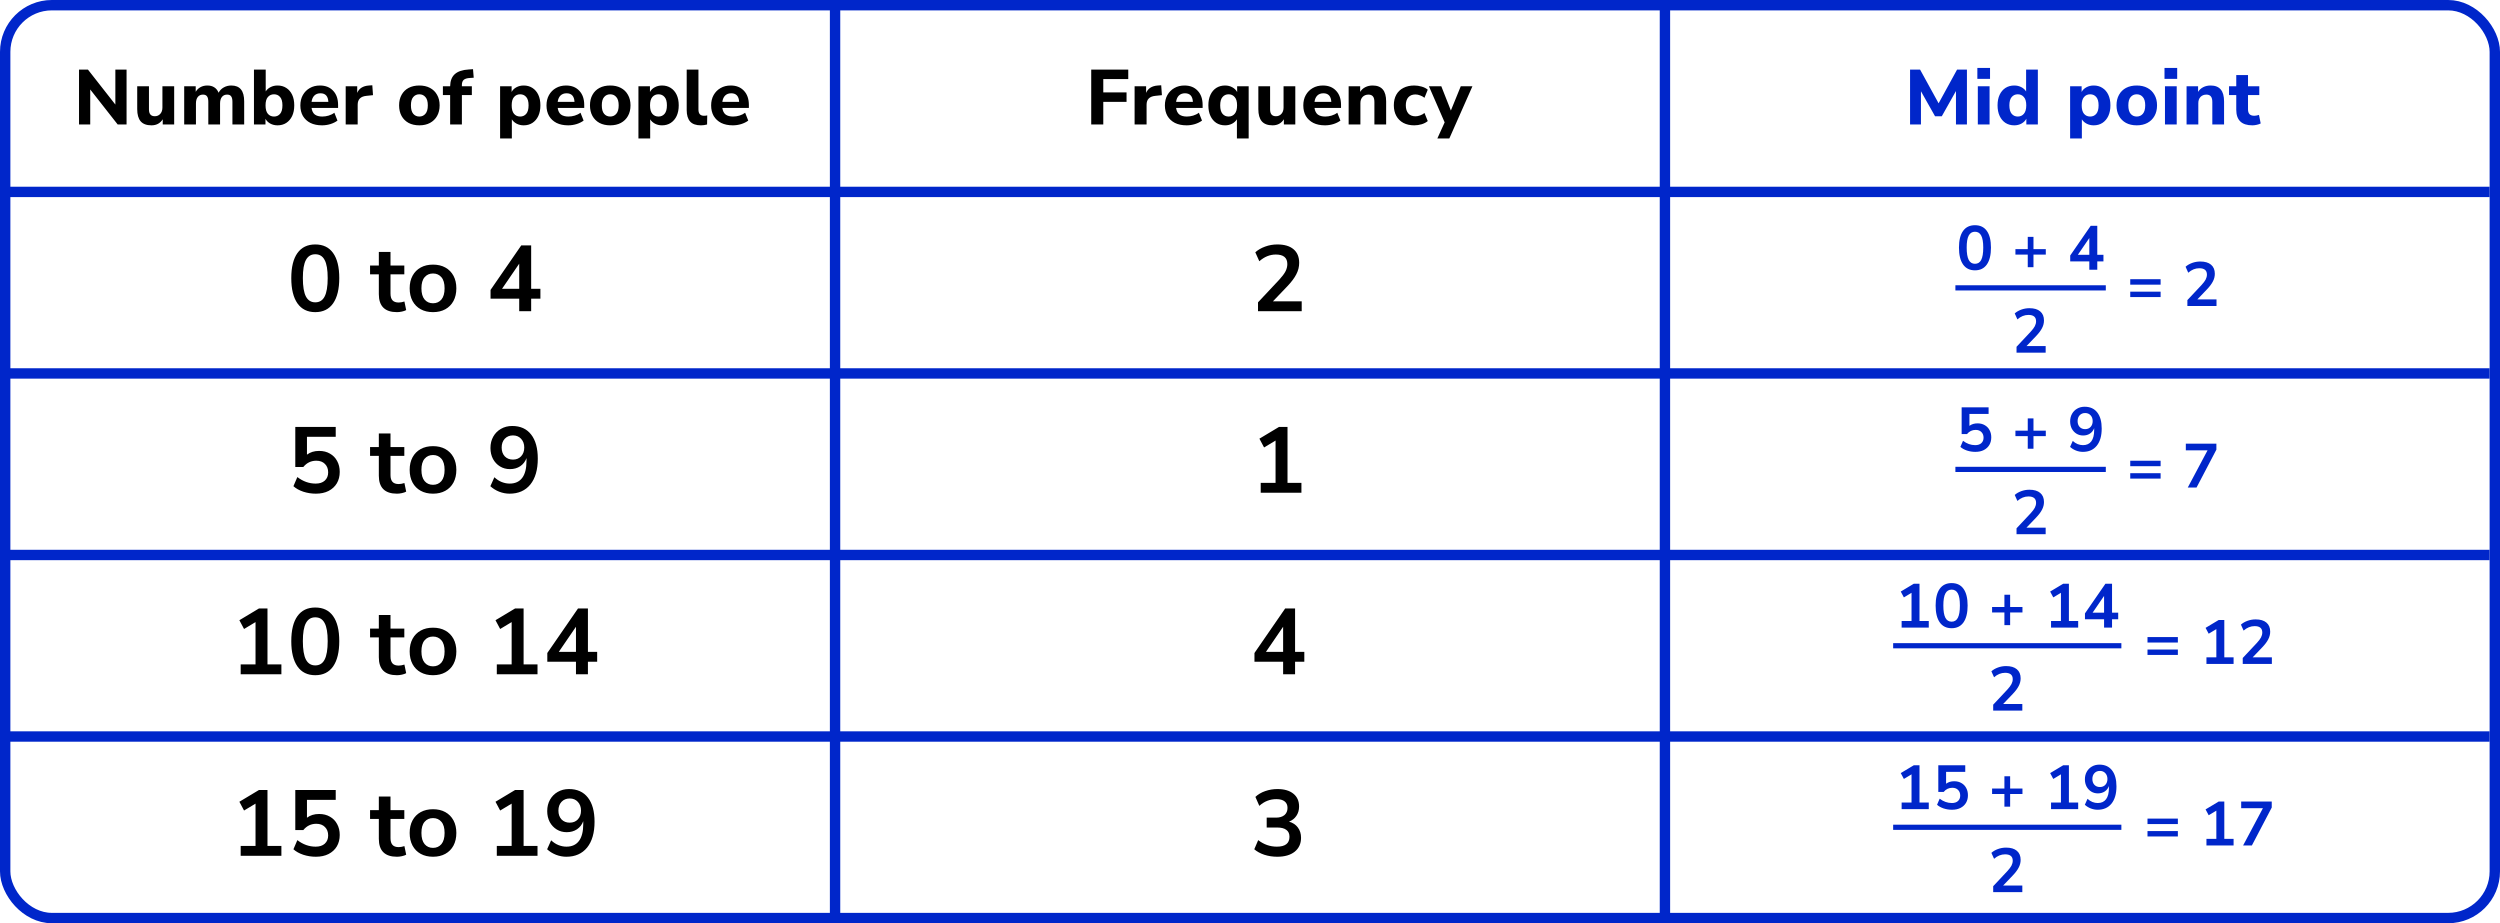 <?xml version="1.0" encoding="UTF-8"?> <svg xmlns="http://www.w3.org/2000/svg" width="482" height="178" viewBox="0 0 482 178" fill="none"><rect x="1" y="1" width="480" height="176" rx="9" stroke="#0026CA" stroke-width="2"></rect><line x1="161" y1="1" x2="161" y2="177" stroke="#0026CA" stroke-width="2"></line><line x1="321" y1="1" x2="321" y2="177" stroke="#0026CA" stroke-width="2"></line><line y1="37" x2="480" y2="37" stroke="#0026CA" stroke-width="2"></line><line y1="72" x2="480" y2="72" stroke="#0026CA" stroke-width="2"></line><line y1="107" x2="480" y2="107" stroke="#0026CA" stroke-width="2"></line><line y1="142" x2="480" y2="142" stroke="#0026CA" stroke-width="2"></line><path d="M15.236 24V13.425H16.961L22.241 20.16V13.425H24.401V24H22.691L17.396 17.25V24H15.236ZM29.2 24.165C28.26 24.165 27.565 23.905 27.115 23.385C26.675 22.865 26.455 22.085 26.455 21.045V16.635H28.72V21.105C28.72 21.975 29.095 22.41 29.845 22.41C30.275 22.41 30.625 22.26 30.895 21.96C31.175 21.65 31.315 21.245 31.315 20.745V16.635H33.58V24H31.375V22.995C30.885 23.775 30.16 24.165 29.2 24.165ZM35.513 24V16.635H37.733V17.7C37.953 17.32 38.252 17.025 38.633 16.815C39.023 16.595 39.472 16.485 39.983 16.485C40.502 16.485 40.943 16.6 41.303 16.83C41.672 17.06 41.953 17.41 42.142 17.88C42.373 17.44 42.703 17.1 43.133 16.86C43.572 16.61 44.057 16.485 44.587 16.485C45.428 16.485 46.053 16.74 46.462 17.25C46.873 17.75 47.078 18.525 47.078 19.575V24H44.812V19.65C44.812 19.16 44.733 18.805 44.572 18.585C44.422 18.355 44.163 18.24 43.792 18.24C43.362 18.24 43.028 18.39 42.788 18.69C42.547 18.99 42.428 19.415 42.428 19.965V24H40.163V19.65C40.163 19.16 40.083 18.805 39.922 18.585C39.763 18.355 39.502 18.24 39.142 18.24C38.712 18.24 38.377 18.39 38.138 18.69C37.898 18.99 37.778 19.415 37.778 19.965V24H35.513ZM53.508 24.165C52.988 24.165 52.518 24.05 52.098 23.82C51.688 23.59 51.383 23.285 51.183 22.905V24H48.963V13.425H51.228V17.625C51.448 17.275 51.758 17 52.158 16.8C52.568 16.59 53.018 16.485 53.508 16.485C54.148 16.485 54.708 16.64 55.188 16.95C55.678 17.26 56.058 17.7 56.328 18.27C56.598 18.84 56.733 19.52 56.733 20.31C56.733 21.1 56.598 21.785 56.328 22.365C56.058 22.935 55.678 23.38 55.188 23.7C54.708 24.01 54.148 24.165 53.508 24.165ZM52.833 22.47C53.313 22.47 53.703 22.295 54.003 21.945C54.303 21.595 54.453 21.05 54.453 20.31C54.453 19.58 54.303 19.045 54.003 18.705C53.703 18.355 53.313 18.18 52.833 18.18C52.343 18.18 51.948 18.355 51.648 18.705C51.348 19.045 51.198 19.58 51.198 20.31C51.198 21.05 51.348 21.595 51.648 21.945C51.948 22.295 52.343 22.47 52.833 22.47ZM62.093 24.165C61.223 24.165 60.473 24.01 59.843 23.7C59.223 23.38 58.743 22.935 58.403 22.365C58.073 21.785 57.908 21.105 57.908 20.325C57.908 19.565 58.068 18.9 58.388 18.33C58.718 17.75 59.163 17.3 59.723 16.98C60.293 16.65 60.948 16.485 61.688 16.485C62.758 16.485 63.608 16.825 64.238 17.505C64.868 18.175 65.183 19.085 65.183 20.235V20.805H60.068C60.148 21.385 60.358 21.81 60.698 22.08C61.048 22.34 61.528 22.47 62.138 22.47C62.538 22.47 62.943 22.41 63.353 22.29C63.763 22.17 64.133 21.985 64.463 21.735L65.063 23.25C64.693 23.53 64.238 23.755 63.698 23.925C63.168 24.085 62.633 24.165 62.093 24.165ZM61.778 17.985C61.298 17.985 60.908 18.13 60.608 18.42C60.318 18.71 60.138 19.115 60.068 19.635H63.308C63.248 18.535 62.738 17.985 61.778 17.985ZM66.65 24V16.635H68.87V17.91C69.22 17.05 69.97 16.575 71.12 16.485L71.78 16.44L71.915 18.345L70.64 18.48C69.52 18.59 68.96 19.16 68.96 20.19V24H66.65ZM80.847 24.165C80.057 24.165 79.367 24.01 78.777 23.7C78.197 23.38 77.747 22.935 77.427 22.365C77.107 21.785 76.947 21.1 76.947 20.31C76.947 19.53 77.107 18.855 77.427 18.285C77.747 17.705 78.197 17.26 78.777 16.95C79.367 16.64 80.057 16.485 80.847 16.485C81.637 16.485 82.322 16.64 82.902 16.95C83.492 17.26 83.947 17.705 84.267 18.285C84.597 18.855 84.762 19.53 84.762 20.31C84.762 21.1 84.597 21.785 84.267 22.365C83.947 22.935 83.492 23.38 82.902 23.7C82.322 24.01 81.637 24.165 80.847 24.165ZM80.847 22.47C81.327 22.47 81.717 22.295 82.017 21.945C82.327 21.595 82.482 21.05 82.482 20.31C82.482 19.58 82.327 19.045 82.017 18.705C81.717 18.355 81.327 18.18 80.847 18.18C80.367 18.18 79.977 18.355 79.677 18.705C79.377 19.045 79.227 19.58 79.227 20.31C79.227 21.05 79.377 21.595 79.677 21.945C79.977 22.295 80.367 22.47 80.847 22.47ZM86.787 24V18.33H85.391V16.635H86.787C86.806 15.595 87.106 14.815 87.686 14.295C88.276 13.765 89.171 13.465 90.371 13.395L91.197 13.335L91.332 14.985L90.626 15.03C90.046 15.06 89.636 15.185 89.397 15.405C89.166 15.615 89.052 15.94 89.052 16.38V16.635H90.972V18.33H89.052V24H86.787ZM96.419 26.7V16.635H98.639V17.73C98.839 17.35 99.144 17.05 99.554 16.83C99.974 16.6 100.444 16.485 100.964 16.485C101.604 16.485 102.164 16.64 102.644 16.95C103.134 17.26 103.514 17.7 103.784 18.27C104.054 18.84 104.189 19.52 104.189 20.31C104.189 21.1 104.054 21.785 103.784 22.365C103.514 22.935 103.134 23.38 102.644 23.7C102.164 24.01 101.604 24.165 100.964 24.165C100.474 24.165 100.024 24.06 99.614 23.85C99.214 23.64 98.904 23.36 98.684 23.01V26.7H96.419ZM100.289 22.47C100.769 22.47 101.159 22.295 101.459 21.945C101.759 21.595 101.909 21.05 101.909 20.31C101.909 19.58 101.759 19.045 101.459 18.705C101.159 18.355 100.769 18.18 100.289 18.18C99.799 18.18 99.404 18.355 99.104 18.705C98.804 19.045 98.654 19.58 98.654 20.31C98.654 21.05 98.804 21.595 99.104 21.945C99.404 22.295 99.799 22.47 100.289 22.47ZM109.549 24.165C108.679 24.165 107.929 24.01 107.299 23.7C106.679 23.38 106.199 22.935 105.859 22.365C105.529 21.785 105.364 21.105 105.364 20.325C105.364 19.565 105.524 18.9 105.844 18.33C106.174 17.75 106.619 17.3 107.179 16.98C107.749 16.65 108.404 16.485 109.144 16.485C110.214 16.485 111.064 16.825 111.694 17.505C112.324 18.175 112.639 19.085 112.639 20.235V20.805H107.524C107.604 21.385 107.814 21.81 108.154 22.08C108.504 22.34 108.984 22.47 109.594 22.47C109.994 22.47 110.399 22.41 110.809 22.29C111.219 22.17 111.589 21.985 111.919 21.735L112.519 23.25C112.149 23.53 111.694 23.755 111.154 23.925C110.624 24.085 110.089 24.165 109.549 24.165ZM109.234 17.985C108.754 17.985 108.364 18.13 108.064 18.42C107.774 18.71 107.594 19.115 107.524 19.635H110.764C110.704 18.535 110.194 17.985 109.234 17.985ZM117.647 24.165C116.857 24.165 116.167 24.01 115.577 23.7C114.997 23.38 114.547 22.935 114.227 22.365C113.907 21.785 113.747 21.1 113.747 20.31C113.747 19.53 113.907 18.855 114.227 18.285C114.547 17.705 114.997 17.26 115.577 16.95C116.167 16.64 116.857 16.485 117.647 16.485C118.437 16.485 119.122 16.64 119.702 16.95C120.292 17.26 120.747 17.705 121.067 18.285C121.397 18.855 121.562 19.53 121.562 20.31C121.562 21.1 121.397 21.785 121.067 22.365C120.747 22.935 120.292 23.38 119.702 23.7C119.122 24.01 118.437 24.165 117.647 24.165ZM117.647 22.47C118.127 22.47 118.517 22.295 118.817 21.945C119.127 21.595 119.282 21.05 119.282 20.31C119.282 19.58 119.127 19.045 118.817 18.705C118.517 18.355 118.127 18.18 117.647 18.18C117.167 18.18 116.777 18.355 116.477 18.705C116.177 19.045 116.027 19.58 116.027 20.31C116.027 21.05 116.177 21.595 116.477 21.945C116.777 22.295 117.167 22.47 117.647 22.47ZM123.09 26.7V16.635H125.31V17.73C125.51 17.35 125.815 17.05 126.225 16.83C126.645 16.6 127.115 16.485 127.635 16.485C128.275 16.485 128.835 16.64 129.315 16.95C129.805 17.26 130.185 17.7 130.455 18.27C130.725 18.84 130.86 19.52 130.86 20.31C130.86 21.1 130.725 21.785 130.455 22.365C130.185 22.935 129.805 23.38 129.315 23.7C128.835 24.01 128.275 24.165 127.635 24.165C127.145 24.165 126.695 24.06 126.285 23.85C125.885 23.64 125.575 23.36 125.355 23.01V26.7H123.09ZM126.96 22.47C127.44 22.47 127.83 22.295 128.13 21.945C128.43 21.595 128.58 21.05 128.58 20.31C128.58 19.58 128.43 19.045 128.13 18.705C127.83 18.355 127.44 18.18 126.96 18.18C126.47 18.18 126.075 18.355 125.775 18.705C125.475 19.045 125.325 19.58 125.325 20.31C125.325 21.05 125.475 21.595 125.775 21.945C126.075 22.295 126.47 22.47 126.96 22.47ZM135.14 24.165C134.19 24.165 133.495 23.92 133.055 23.43C132.615 22.93 132.395 22.19 132.395 21.21V13.425H134.66V21.12C134.66 21.92 135.015 22.32 135.725 22.32C135.835 22.32 135.94 22.315 136.04 22.305C136.15 22.295 136.255 22.275 136.355 22.245L136.325 24C135.945 24.11 135.55 24.165 135.14 24.165ZM141.292 24.165C140.422 24.165 139.672 24.01 139.042 23.7C138.422 23.38 137.942 22.935 137.602 22.365C137.272 21.785 137.107 21.105 137.107 20.325C137.107 19.565 137.267 18.9 137.587 18.33C137.917 17.75 138.362 17.3 138.922 16.98C139.492 16.65 140.147 16.485 140.887 16.485C141.957 16.485 142.807 16.825 143.437 17.505C144.067 18.175 144.382 19.085 144.382 20.235V20.805H139.267C139.347 21.385 139.557 21.81 139.897 22.08C140.247 22.34 140.727 22.47 141.337 22.47C141.737 22.47 142.142 22.41 142.552 22.29C142.962 22.17 143.332 21.985 143.662 21.735L144.262 23.25C143.892 23.53 143.437 23.755 142.897 23.925C142.367 24.085 141.832 24.165 141.292 24.165ZM140.977 17.985C140.497 17.985 140.107 18.13 139.807 18.42C139.517 18.71 139.337 19.115 139.267 19.635H142.507C142.447 18.535 141.937 17.985 140.977 17.985Z" fill="black"></path><path d="M60.785 60.18C59.285 60.18 58.139 59.616 57.347 58.488C56.555 57.348 56.159 55.728 56.159 53.628C56.159 51.504 56.555 49.89 57.347 48.786C58.139 47.682 59.285 47.13 60.785 47.13C62.297 47.13 63.443 47.682 64.223 48.786C65.015 49.89 65.411 51.498 65.411 53.61C65.411 55.722 65.015 57.348 64.223 58.488C63.431 59.616 62.285 60.18 60.785 60.18ZM60.785 58.29C61.601 58.29 62.201 57.918 62.585 57.174C62.981 56.418 63.179 55.23 63.179 53.61C63.179 52.002 62.981 50.838 62.585 50.118C62.201 49.386 61.601 49.02 60.785 49.02C59.981 49.02 59.381 49.386 58.985 50.118C58.589 50.838 58.391 52.002 58.391 53.61C58.391 55.23 58.589 56.418 58.985 57.174C59.381 57.918 59.981 58.29 60.785 58.29ZM76.531 60.18C74.203 60.18 73.039 59.028 73.039 56.724V52.89H71.347V51.198H73.039V48.57H75.289V51.198H77.953V52.89H75.289V56.598C75.289 57.174 75.415 57.606 75.667 57.894C75.919 58.182 76.327 58.326 76.891 58.326C77.059 58.326 77.233 58.308 77.413 58.272C77.593 58.224 77.779 58.176 77.971 58.128L78.313 59.784C78.097 59.904 77.821 60 77.485 60.072C77.161 60.144 76.843 60.18 76.531 60.18ZM83.484 60.18C82.572 60.18 81.78 59.994 81.108 59.622C80.436 59.25 79.914 58.722 79.542 58.038C79.17 57.342 78.984 56.526 78.984 55.59C78.984 54.654 79.17 53.844 79.542 53.16C79.914 52.476 80.436 51.948 81.108 51.576C81.78 51.204 82.572 51.018 83.484 51.018C84.396 51.018 85.188 51.204 85.86 51.576C86.532 51.948 87.054 52.476 87.426 53.16C87.798 53.844 87.984 54.654 87.984 55.59C87.984 56.526 87.798 57.342 87.426 58.038C87.054 58.722 86.532 59.25 85.86 59.622C85.188 59.994 84.396 60.18 83.484 60.18ZM83.484 58.47C84.156 58.47 84.696 58.23 85.104 57.75C85.512 57.258 85.716 56.538 85.716 55.59C85.716 54.63 85.512 53.916 85.104 53.448C84.696 52.968 84.156 52.728 83.484 52.728C82.812 52.728 82.272 52.968 81.864 53.448C81.456 53.916 81.252 54.63 81.252 55.59C81.252 56.538 81.456 57.258 81.864 57.75C82.272 58.23 82.812 58.47 83.484 58.47ZM100.104 60V57.588H94.578V55.896L100.5 47.31H102.408V55.68H104.19V57.588H102.408V60H100.104ZM100.104 55.68V50.838L96.792 55.68H100.104Z" fill="black"></path><path d="M60.893 95.18C60.065 95.18 59.261 95.054 58.481 94.802C57.701 94.538 57.065 94.184 56.573 93.74L57.329 91.976C58.421 92.816 59.597 93.236 60.857 93.236C61.613 93.236 62.201 93.044 62.621 92.66C63.053 92.264 63.269 91.736 63.269 91.076C63.269 90.404 63.065 89.864 62.657 89.456C62.249 89.036 61.691 88.826 60.983 88.826C59.975 88.826 59.141 89.228 58.481 90.032H56.933V82.31H64.727V84.218H59.183V87.656C59.819 87.176 60.599 86.936 61.523 86.936C62.327 86.936 63.023 87.11 63.611 87.458C64.211 87.794 64.673 88.268 64.997 88.88C65.333 89.48 65.501 90.182 65.501 90.986C65.501 91.814 65.315 92.546 64.943 93.182C64.571 93.806 64.037 94.298 63.341 94.658C62.657 95.006 61.841 95.18 60.893 95.18ZM76.531 95.18C74.203 95.18 73.039 94.028 73.039 91.724V87.89H71.347V86.198H73.039V83.57H75.289V86.198H77.953V87.89H75.289V91.598C75.289 92.174 75.415 92.606 75.667 92.894C75.919 93.182 76.327 93.326 76.891 93.326C77.059 93.326 77.233 93.308 77.413 93.272C77.593 93.224 77.779 93.176 77.971 93.128L78.313 94.784C78.097 94.904 77.821 95 77.485 95.072C77.161 95.144 76.843 95.18 76.531 95.18ZM83.484 95.18C82.572 95.18 81.78 94.994 81.108 94.622C80.436 94.25 79.914 93.722 79.542 93.038C79.17 92.342 78.984 91.526 78.984 90.59C78.984 89.654 79.17 88.844 79.542 88.16C79.914 87.476 80.436 86.948 81.108 86.576C81.78 86.204 82.572 86.018 83.484 86.018C84.396 86.018 85.188 86.204 85.86 86.576C86.532 86.948 87.054 87.476 87.426 88.16C87.798 88.844 87.984 89.654 87.984 90.59C87.984 91.526 87.798 92.342 87.426 93.038C87.054 93.722 86.532 94.25 85.86 94.622C85.188 94.994 84.396 95.18 83.484 95.18ZM83.484 93.47C84.156 93.47 84.696 93.23 85.104 92.75C85.512 92.258 85.716 91.538 85.716 90.59C85.716 89.63 85.512 88.916 85.104 88.448C84.696 87.968 84.156 87.728 83.484 87.728C82.812 87.728 82.272 87.968 81.864 88.448C81.456 88.916 81.252 89.63 81.252 90.59C81.252 91.538 81.456 92.258 81.864 92.75C82.272 93.23 82.812 93.47 83.484 93.47ZM98.25 95.18C97.578 95.18 96.912 95.054 96.252 94.802C95.592 94.538 95.022 94.184 94.542 93.74L95.316 92.012C95.748 92.42 96.216 92.726 96.72 92.93C97.236 93.134 97.752 93.236 98.268 93.236C99.324 93.236 100.128 92.87 100.68 92.138C101.232 91.406 101.508 90.314 101.508 88.862V88.322C101.268 88.982 100.866 89.504 100.302 89.888C99.738 90.26 99.078 90.446 98.322 90.446C97.602 90.446 96.96 90.272 96.396 89.924C95.832 89.576 95.382 89.096 95.046 88.484C94.722 87.86 94.56 87.158 94.56 86.378C94.56 85.55 94.74 84.818 95.1 84.182C95.46 83.546 95.952 83.048 96.576 82.688C97.212 82.316 97.938 82.13 98.754 82.13C100.338 82.13 101.556 82.682 102.408 83.786C103.26 84.878 103.686 86.426 103.686 88.43C103.686 90.566 103.206 92.228 102.246 93.416C101.286 94.592 99.954 95.18 98.25 95.18ZM98.898 88.61C99.546 88.61 100.068 88.4 100.464 87.98C100.872 87.548 101.076 86.984 101.076 86.288C101.076 85.592 100.872 85.028 100.464 84.596C100.068 84.164 99.546 83.948 98.898 83.948C98.25 83.948 97.722 84.164 97.314 84.596C96.918 85.028 96.72 85.592 96.72 86.288C96.72 86.984 96.918 87.548 97.314 87.98C97.722 88.4 98.25 88.61 98.898 88.61Z" fill="black"></path><path d="M46.404 130V128.092H49.266V119.938L47.052 121.27L46.152 119.578L49.932 117.31H51.57V128.092H54.252V130H46.404ZM60.785 130.18C59.285 130.18 58.139 129.616 57.347 128.488C56.555 127.348 56.159 125.728 56.159 123.628C56.159 121.504 56.555 119.89 57.347 118.786C58.139 117.682 59.285 117.13 60.785 117.13C62.297 117.13 63.443 117.682 64.223 118.786C65.015 119.89 65.411 121.498 65.411 123.61C65.411 125.722 65.015 127.348 64.223 128.488C63.431 129.616 62.285 130.18 60.785 130.18ZM60.785 128.29C61.601 128.29 62.201 127.918 62.585 127.174C62.981 126.418 63.179 125.23 63.179 123.61C63.179 122.002 62.981 120.838 62.585 120.118C62.201 119.386 61.601 119.02 60.785 119.02C59.981 119.02 59.381 119.386 58.985 120.118C58.589 120.838 58.391 122.002 58.391 123.61C58.391 125.23 58.589 126.418 58.985 127.174C59.381 127.918 59.981 128.29 60.785 128.29ZM76.531 130.18C74.203 130.18 73.039 129.028 73.039 126.724V122.89H71.347V121.198H73.039V118.57H75.289V121.198H77.953V122.89H75.289V126.598C75.289 127.174 75.415 127.606 75.667 127.894C75.919 128.182 76.327 128.326 76.891 128.326C77.059 128.326 77.233 128.308 77.413 128.272C77.593 128.224 77.779 128.176 77.971 128.128L78.313 129.784C78.097 129.904 77.821 130 77.485 130.072C77.161 130.144 76.843 130.18 76.531 130.18ZM83.484 130.18C82.572 130.18 81.78 129.994 81.108 129.622C80.436 129.25 79.914 128.722 79.542 128.038C79.17 127.342 78.984 126.526 78.984 125.59C78.984 124.654 79.17 123.844 79.542 123.16C79.914 122.476 80.436 121.948 81.108 121.576C81.78 121.204 82.572 121.018 83.484 121.018C84.396 121.018 85.188 121.204 85.86 121.576C86.532 121.948 87.054 122.476 87.426 123.16C87.798 123.844 87.984 124.654 87.984 125.59C87.984 126.526 87.798 127.342 87.426 128.038C87.054 128.722 86.532 129.25 85.86 129.622C85.188 129.994 84.396 130.18 83.484 130.18ZM83.484 128.47C84.156 128.47 84.696 128.23 85.104 127.75C85.512 127.258 85.716 126.538 85.716 125.59C85.716 124.63 85.512 123.916 85.104 123.448C84.696 122.968 84.156 122.728 83.484 122.728C82.812 122.728 82.272 122.968 81.864 123.448C81.456 123.916 81.252 124.63 81.252 125.59C81.252 126.538 81.456 127.258 81.864 127.75C82.272 128.23 82.812 128.47 83.484 128.47ZM95.784 130V128.092H98.646V119.938L96.432 121.27L95.532 119.578L99.312 117.31H100.95V128.092H103.632V130H95.784ZM111.047 130V127.588H105.521V125.896L111.443 117.31H113.351V125.68H115.133V127.588H113.351V130H111.047ZM111.047 125.68V120.838L107.735 125.68H111.047Z" fill="black"></path><path d="M46.404 165V163.092H49.266V154.938L47.052 156.27L46.152 154.578L49.932 152.31H51.57V163.092H54.252V165H46.404ZM60.893 165.18C60.065 165.18 59.261 165.054 58.481 164.802C57.701 164.538 57.065 164.184 56.573 163.74L57.329 161.976C58.421 162.816 59.597 163.236 60.857 163.236C61.613 163.236 62.201 163.044 62.621 162.66C63.053 162.264 63.269 161.736 63.269 161.076C63.269 160.404 63.065 159.864 62.657 159.456C62.249 159.036 61.691 158.826 60.983 158.826C59.975 158.826 59.141 159.228 58.481 160.032H56.933V152.31H64.727V154.218H59.183V157.656C59.819 157.176 60.599 156.936 61.523 156.936C62.327 156.936 63.023 157.11 63.611 157.458C64.211 157.794 64.673 158.268 64.997 158.88C65.333 159.48 65.501 160.182 65.501 160.986C65.501 161.814 65.315 162.546 64.943 163.182C64.571 163.806 64.037 164.298 63.341 164.658C62.657 165.006 61.841 165.18 60.893 165.18ZM76.531 165.18C74.203 165.18 73.039 164.028 73.039 161.724V157.89H71.347V156.198H73.039V153.57H75.289V156.198H77.953V157.89H75.289V161.598C75.289 162.174 75.415 162.606 75.667 162.894C75.919 163.182 76.327 163.326 76.891 163.326C77.059 163.326 77.233 163.308 77.413 163.272C77.593 163.224 77.779 163.176 77.971 163.128L78.313 164.784C78.097 164.904 77.821 165 77.485 165.072C77.161 165.144 76.843 165.18 76.531 165.18ZM83.484 165.18C82.572 165.18 81.78 164.994 81.108 164.622C80.436 164.25 79.914 163.722 79.542 163.038C79.17 162.342 78.984 161.526 78.984 160.59C78.984 159.654 79.17 158.844 79.542 158.16C79.914 157.476 80.436 156.948 81.108 156.576C81.78 156.204 82.572 156.018 83.484 156.018C84.396 156.018 85.188 156.204 85.86 156.576C86.532 156.948 87.054 157.476 87.426 158.16C87.798 158.844 87.984 159.654 87.984 160.59C87.984 161.526 87.798 162.342 87.426 163.038C87.054 163.722 86.532 164.25 85.86 164.622C85.188 164.994 84.396 165.18 83.484 165.18ZM83.484 163.47C84.156 163.47 84.696 163.23 85.104 162.75C85.512 162.258 85.716 161.538 85.716 160.59C85.716 159.63 85.512 158.916 85.104 158.448C84.696 157.968 84.156 157.728 83.484 157.728C82.812 157.728 82.272 157.968 81.864 158.448C81.456 158.916 81.252 159.63 81.252 160.59C81.252 161.538 81.456 162.258 81.864 162.75C82.272 163.23 82.812 163.47 83.484 163.47ZM95.784 165V163.092H98.646V154.938L96.432 156.27L95.532 154.578L99.312 152.31H100.95V163.092H103.632V165H95.784ZM109.193 165.18C108.521 165.18 107.855 165.054 107.195 164.802C106.535 164.538 105.965 164.184 105.485 163.74L106.259 162.012C106.691 162.42 107.159 162.726 107.663 162.93C108.179 163.134 108.695 163.236 109.211 163.236C110.267 163.236 111.071 162.87 111.623 162.138C112.175 161.406 112.451 160.314 112.451 158.862V158.322C112.211 158.982 111.809 159.504 111.245 159.888C110.681 160.26 110.021 160.446 109.265 160.446C108.545 160.446 107.903 160.272 107.339 159.924C106.775 159.576 106.325 159.096 105.989 158.484C105.665 157.86 105.503 157.158 105.503 156.378C105.503 155.55 105.683 154.818 106.043 154.182C106.403 153.546 106.895 153.048 107.519 152.688C108.155 152.316 108.881 152.13 109.697 152.13C111.281 152.13 112.499 152.682 113.351 153.786C114.203 154.878 114.629 156.426 114.629 158.43C114.629 160.566 114.149 162.228 113.189 163.416C112.229 164.592 110.897 165.18 109.193 165.18ZM109.841 158.61C110.489 158.61 111.011 158.4 111.407 157.98C111.815 157.548 112.019 156.984 112.019 156.288C112.019 155.592 111.815 155.028 111.407 154.596C111.011 154.164 110.489 153.948 109.841 153.948C109.193 153.948 108.665 154.164 108.257 154.596C107.861 155.028 107.663 155.592 107.663 156.288C107.663 156.984 107.861 157.548 108.257 157.98C108.665 158.4 109.193 158.61 109.841 158.61Z" fill="black"></path><path d="M210.388 24V13.425H217.528V15.24H212.713V17.82H217.198V19.635H212.713V24H210.388ZM218.751 24V16.635H220.971V17.91C221.321 17.05 222.071 16.575 223.221 16.485L223.881 16.44L224.016 18.345L222.741 18.48C221.621 18.59 221.061 19.16 221.061 20.19V24H218.751ZM228.776 24.165C227.906 24.165 227.156 24.01 226.526 23.7C225.906 23.38 225.426 22.935 225.086 22.365C224.756 21.785 224.591 21.105 224.591 20.325C224.591 19.565 224.751 18.9 225.071 18.33C225.401 17.75 225.846 17.3 226.406 16.98C226.976 16.65 227.631 16.485 228.371 16.485C229.441 16.485 230.291 16.825 230.921 17.505C231.551 18.175 231.866 19.085 231.866 20.235V20.805H226.751C226.831 21.385 227.041 21.81 227.381 22.08C227.731 22.34 228.211 22.47 228.821 22.47C229.221 22.47 229.626 22.41 230.036 22.29C230.446 22.17 230.816 21.985 231.146 21.735L231.746 23.25C231.376 23.53 230.921 23.755 230.381 23.925C229.851 24.085 229.316 24.165 228.776 24.165ZM228.461 17.985C227.981 17.985 227.591 18.13 227.291 18.42C227.001 18.71 226.821 19.115 226.751 19.635H229.991C229.931 18.535 229.421 17.985 228.461 17.985ZM238.478 26.7V22.995C238.268 23.345 237.958 23.63 237.548 23.85C237.138 24.06 236.688 24.165 236.198 24.165C235.558 24.165 234.993 24.01 234.503 23.7C234.023 23.38 233.648 22.935 233.378 22.365C233.108 21.785 232.973 21.1 232.973 20.31C232.973 19.52 233.108 18.84 233.378 18.27C233.648 17.7 234.023 17.26 234.503 16.95C234.993 16.64 235.558 16.485 236.198 16.485C236.718 16.485 237.183 16.6 237.593 16.83C238.013 17.06 238.323 17.365 238.523 17.745V16.635H240.743V26.7H238.478ZM236.873 22.47C237.353 22.47 237.743 22.295 238.043 21.945C238.353 21.595 238.508 21.05 238.508 20.31C238.508 19.58 238.353 19.045 238.043 18.705C237.743 18.355 237.353 18.18 236.873 18.18C236.393 18.18 236.003 18.355 235.703 18.705C235.403 19.045 235.253 19.58 235.253 20.31C235.253 21.05 235.403 21.595 235.703 21.945C236.003 22.295 236.393 22.47 236.873 22.47ZM245.354 24.165C244.414 24.165 243.719 23.905 243.269 23.385C242.829 22.865 242.609 22.085 242.609 21.045V16.635H244.874V21.105C244.874 21.975 245.249 22.41 245.999 22.41C246.429 22.41 246.779 22.26 247.049 21.96C247.329 21.65 247.469 21.245 247.469 20.745V16.635H249.734V24H247.529V22.995C247.039 23.775 246.314 24.165 245.354 24.165ZM255.461 24.165C254.591 24.165 253.841 24.01 253.211 23.7C252.591 23.38 252.111 22.935 251.771 22.365C251.441 21.785 251.276 21.105 251.276 20.325C251.276 19.565 251.436 18.9 251.756 18.33C252.086 17.75 252.531 17.3 253.091 16.98C253.661 16.65 254.316 16.485 255.056 16.485C256.126 16.485 256.976 16.825 257.606 17.505C258.236 18.175 258.551 19.085 258.551 20.235V20.805H253.436C253.516 21.385 253.726 21.81 254.066 22.08C254.416 22.34 254.896 22.47 255.506 22.47C255.906 22.47 256.311 22.41 256.721 22.29C257.131 22.17 257.501 21.985 257.831 21.735L258.431 23.25C258.061 23.53 257.606 23.755 257.066 23.925C256.536 24.085 256.001 24.165 255.461 24.165ZM255.146 17.985C254.666 17.985 254.276 18.13 253.976 18.42C253.686 18.71 253.506 19.115 253.436 19.635H256.676C256.616 18.535 256.106 17.985 255.146 17.985ZM260.019 24V16.635H262.239V17.715C262.489 17.315 262.824 17.01 263.244 16.8C263.664 16.59 264.134 16.485 264.654 16.485C265.524 16.485 266.174 16.74 266.604 17.25C267.034 17.75 267.249 18.525 267.249 19.575V24H264.984V19.68C264.984 19.17 264.889 18.805 264.699 18.585C264.509 18.355 264.229 18.24 263.859 18.24C263.379 18.24 262.994 18.39 262.704 18.69C262.424 18.99 262.284 19.39 262.284 19.89V24H260.019ZM272.675 24.165C271.875 24.165 271.175 24.01 270.575 23.7C269.985 23.38 269.53 22.93 269.21 22.35C268.89 21.77 268.73 21.085 268.73 20.295C268.73 19.505 268.89 18.825 269.21 18.255C269.53 17.685 269.985 17.25 270.575 16.95C271.175 16.64 271.875 16.485 272.675 16.485C273.145 16.485 273.62 16.555 274.1 16.695C274.58 16.835 274.97 17.035 275.27 17.295L274.64 18.855C274.39 18.655 274.11 18.5 273.8 18.39C273.49 18.27 273.19 18.21 272.9 18.21C272.31 18.21 271.85 18.395 271.52 18.765C271.2 19.125 271.04 19.64 271.04 20.31C271.04 20.97 271.2 21.49 271.52 21.87C271.85 22.24 272.31 22.425 272.9 22.425C273.18 22.425 273.475 22.37 273.785 22.26C274.105 22.15 274.39 21.99 274.64 21.78L275.27 23.34C274.97 23.6 274.58 23.805 274.1 23.955C273.62 24.095 273.145 24.165 272.675 24.165ZM277.119 26.7L278.529 23.595L275.499 16.635H277.884L279.729 21.315L281.634 16.635H283.884L279.429 26.7H277.119Z" fill="black"></path><path d="M242.544 60V58.29L246.648 53.916C247.2 53.316 247.596 52.788 247.836 52.332C248.076 51.864 248.196 51.39 248.196 50.91C248.196 49.686 247.458 49.074 245.982 49.074C244.83 49.074 243.768 49.506 242.796 50.37L242.022 48.642C242.526 48.186 243.156 47.82 243.912 47.544C244.668 47.268 245.454 47.13 246.27 47.13C247.626 47.13 248.664 47.436 249.384 48.048C250.116 48.66 250.482 49.536 250.482 50.676C250.482 51.444 250.296 52.182 249.924 52.89C249.564 53.598 248.994 54.36 248.214 55.176L245.424 58.092H250.968V60H242.544Z" fill="black"></path><path d="M243.066 95V93.092H245.928V84.938L243.714 86.27L242.814 84.578L246.594 82.31H248.232V93.092H250.914V95H243.066Z" fill="black"></path><path d="M247.386 130V127.588H241.86V125.896L247.782 117.31H249.69V125.68H251.472V127.588H249.69V130H247.386ZM247.386 125.68V120.838L244.074 125.68H247.386Z" fill="black"></path><path d="M246.252 165.18C245.388 165.18 244.56 165.054 243.768 164.802C242.988 164.538 242.34 164.184 241.824 163.74L242.58 161.976C243.66 162.816 244.86 163.236 246.18 163.236C247.8 163.236 248.61 162.6 248.61 161.328C248.61 160.728 248.406 160.284 247.998 159.996C247.602 159.696 247.02 159.546 246.252 159.546H244.218V157.638H246.036C246.708 157.638 247.242 157.476 247.638 157.152C248.034 156.816 248.232 156.354 248.232 155.766C248.232 155.214 248.046 154.794 247.674 154.506C247.314 154.218 246.786 154.074 246.09 154.074C244.842 154.074 243.744 154.506 242.796 155.37L242.04 153.642C242.544 153.162 243.174 152.79 243.93 152.526C244.686 152.262 245.472 152.13 246.288 152.13C247.608 152.13 248.634 152.43 249.366 153.03C250.098 153.618 250.464 154.44 250.464 155.496C250.464 156.18 250.29 156.78 249.942 157.296C249.594 157.812 249.12 158.184 248.52 158.412C249.252 158.616 249.822 158.994 250.23 159.546C250.638 160.086 250.842 160.746 250.842 161.526C250.842 162.654 250.434 163.548 249.618 164.208C248.802 164.856 247.68 165.18 246.252 165.18Z" fill="black"></path><path d="M368.26 24V13.425H370.195L373.765 19.92L377.32 13.425H379.225V24H377.11V17.55L374.38 22.41H373.075L370.36 17.595V24H368.26ZM381.234 15.21V13.095H383.679V15.21H381.234ZM381.324 24V16.635H383.589V24H381.324ZM388.353 24.165C387.713 24.165 387.148 24.01 386.658 23.7C386.178 23.38 385.803 22.935 385.533 22.365C385.263 21.785 385.128 21.1 385.128 20.31C385.128 19.52 385.263 18.84 385.533 18.27C385.803 17.7 386.178 17.26 386.658 16.95C387.148 16.64 387.713 16.485 388.353 16.485C388.843 16.485 389.293 16.59 389.703 16.8C390.113 17.01 390.423 17.29 390.633 17.64V13.425H392.898V24H390.678V22.89C390.478 23.28 390.168 23.59 389.748 23.82C389.338 24.05 388.873 24.165 388.353 24.165ZM389.028 22.47C389.508 22.47 389.898 22.295 390.198 21.945C390.508 21.595 390.663 21.05 390.663 20.31C390.663 19.58 390.508 19.045 390.198 18.705C389.898 18.355 389.508 18.18 389.028 18.18C388.548 18.18 388.158 18.355 387.858 18.705C387.558 19.045 387.408 19.58 387.408 20.31C387.408 21.05 387.558 21.595 387.858 21.945C388.158 22.295 388.548 22.47 389.028 22.47ZM399.118 26.7V16.635H401.338V17.73C401.538 17.35 401.843 17.05 402.253 16.83C402.673 16.6 403.143 16.485 403.663 16.485C404.303 16.485 404.863 16.64 405.343 16.95C405.833 17.26 406.213 17.7 406.483 18.27C406.753 18.84 406.888 19.52 406.888 20.31C406.888 21.1 406.753 21.785 406.483 22.365C406.213 22.935 405.833 23.38 405.343 23.7C404.863 24.01 404.303 24.165 403.663 24.165C403.173 24.165 402.723 24.06 402.313 23.85C401.913 23.64 401.603 23.36 401.383 23.01V26.7H399.118ZM402.988 22.47C403.468 22.47 403.858 22.295 404.158 21.945C404.458 21.595 404.608 21.05 404.608 20.31C404.608 19.58 404.458 19.045 404.158 18.705C403.858 18.355 403.468 18.18 402.988 18.18C402.498 18.18 402.103 18.355 401.803 18.705C401.503 19.045 401.353 19.58 401.353 20.31C401.353 21.05 401.503 21.595 401.803 21.945C402.103 22.295 402.498 22.47 402.988 22.47ZM411.963 24.165C411.173 24.165 410.483 24.01 409.893 23.7C409.313 23.38 408.863 22.935 408.543 22.365C408.223 21.785 408.063 21.1 408.063 20.31C408.063 19.53 408.223 18.855 408.543 18.285C408.863 17.705 409.313 17.26 409.893 16.95C410.483 16.64 411.173 16.485 411.963 16.485C412.753 16.485 413.438 16.64 414.018 16.95C414.608 17.26 415.063 17.705 415.383 18.285C415.713 18.855 415.878 19.53 415.878 20.31C415.878 21.1 415.713 21.785 415.383 22.365C415.063 22.935 414.608 23.38 414.018 23.7C413.438 24.01 412.753 24.165 411.963 24.165ZM411.963 22.47C412.443 22.47 412.833 22.295 413.133 21.945C413.443 21.595 413.598 21.05 413.598 20.31C413.598 19.58 413.443 19.045 413.133 18.705C412.833 18.355 412.443 18.18 411.963 18.18C411.483 18.18 411.093 18.355 410.793 18.705C410.493 19.045 410.343 19.58 410.343 20.31C410.343 21.05 410.493 21.595 410.793 21.945C411.093 22.295 411.483 22.47 411.963 22.47ZM417.316 15.21V13.095H419.761V15.21H417.316ZM417.406 24V16.635H419.671V24H417.406ZM421.57 24V16.635H423.79V17.715C424.04 17.315 424.375 17.01 424.795 16.8C425.215 16.59 425.685 16.485 426.205 16.485C427.075 16.485 427.725 16.74 428.155 17.25C428.585 17.75 428.8 18.525 428.8 19.575V24H426.535V19.68C426.535 19.17 426.44 18.805 426.25 18.585C426.06 18.355 425.78 18.24 425.41 18.24C424.93 18.24 424.545 18.39 424.255 18.69C423.975 18.99 423.835 19.39 423.835 19.89V24H421.57ZM434.256 24.165C432.186 24.165 431.151 23.16 431.151 21.15V18.33H429.756V16.635H431.151V14.475H433.416V16.635H435.591V18.33H433.416V21.06C433.416 21.48 433.511 21.795 433.701 22.005C433.901 22.215 434.216 22.32 434.646 22.32C434.776 22.32 434.911 22.305 435.051 22.275C435.201 22.245 435.361 22.205 435.531 22.155L435.861 23.805C435.651 23.915 435.401 24 435.111 24.06C434.821 24.13 434.536 24.165 434.256 24.165Z" fill="#0026CA"></path><path d="M380.773 52.12C379.773 52.12 379.009 51.744 378.481 50.992C377.953 50.232 377.689 49.152 377.689 47.752C377.689 46.336 377.953 45.26 378.481 44.524C379.009 43.788 379.773 43.42 380.773 43.42C381.781 43.42 382.545 43.788 383.065 44.524C383.593 45.26 383.857 46.332 383.857 47.74C383.857 49.148 383.593 50.232 383.065 50.992C382.537 51.744 381.773 52.12 380.773 52.12ZM380.773 50.86C381.317 50.86 381.717 50.612 381.973 50.116C382.237 49.612 382.369 48.82 382.369 47.74C382.369 46.668 382.237 45.892 381.973 45.412C381.717 44.924 381.317 44.68 380.773 44.68C380.237 44.68 379.837 44.924 379.573 45.412C379.309 45.892 379.177 46.668 379.177 47.74C379.177 48.82 379.309 49.612 379.573 50.116C379.837 50.612 380.237 50.86 380.773 50.86ZM390.95 51.52V49.084H388.574V48.028H390.95V45.664H392.054V48.028H394.43V49.084H392.054V51.52H390.95ZM402.82 52V50.392H399.136V49.264L403.084 43.54H404.356V49.12H405.544V50.392H404.356V52H402.82ZM402.82 49.12V45.892L400.612 49.12H402.82ZM388.787 68V66.86L391.523 63.944C391.891 63.544 392.155 63.192 392.315 62.888C392.475 62.576 392.555 62.26 392.555 61.94C392.555 61.124 392.063 60.716 391.079 60.716C390.311 60.716 389.603 61.004 388.955 61.58L388.439 60.428C388.775 60.124 389.195 59.88 389.699 59.696C390.203 59.512 390.727 59.42 391.271 59.42C392.175 59.42 392.867 59.624 393.347 60.032C393.835 60.44 394.079 61.024 394.079 61.784C394.079 62.296 393.955 62.788 393.707 63.26C393.467 63.732 393.087 64.24 392.567 64.784L390.707 66.728H394.403V68H388.787Z" fill="#0026CA"></path><line x1="377" y1="55.5" x2="406" y2="55.5" stroke="#0026CA"></line><path d="M410.71 54.884V53.828H416.566V54.884H410.71ZM410.71 57.272V56.228H416.566V57.272H410.71ZM421.727 59V57.86L424.463 54.944C424.831 54.544 425.095 54.192 425.255 53.888C425.415 53.576 425.495 53.26 425.495 52.94C425.495 52.124 425.003 51.716 424.019 51.716C423.251 51.716 422.543 52.004 421.895 52.58L421.379 51.428C421.715 51.124 422.135 50.88 422.639 50.696C423.143 50.512 423.667 50.42 424.211 50.42C425.115 50.42 425.807 50.624 426.287 51.032C426.775 51.44 427.019 52.024 427.019 52.784C427.019 53.296 426.895 53.788 426.647 54.26C426.407 54.732 426.027 55.24 425.507 55.784L423.647 57.728H427.343V59H421.727Z" fill="#0026CA"></path><path d="M380.845 87.12C380.293 87.12 379.757 87.036 379.237 86.868C378.717 86.692 378.293 86.456 377.965 86.16L378.469 84.984C379.197 85.544 379.981 85.824 380.821 85.824C381.325 85.824 381.717 85.696 381.997 85.44C382.285 85.176 382.429 84.824 382.429 84.384C382.429 83.936 382.293 83.576 382.021 83.304C381.749 83.024 381.377 82.884 380.905 82.884C380.233 82.884 379.677 83.152 379.237 83.688H378.205V78.54H383.401V79.812H379.705V82.104C380.129 81.784 380.649 81.624 381.265 81.624C381.801 81.624 382.265 81.74 382.657 81.972C383.057 82.196 383.365 82.512 383.581 82.92C383.805 83.32 383.917 83.788 383.917 84.324C383.917 84.876 383.793 85.364 383.545 85.788C383.297 86.204 382.941 86.532 382.477 86.772C382.021 87.004 381.477 87.12 380.845 87.12ZM390.95 86.52V84.084H388.574V83.028H390.95V80.664H392.054V83.028H394.43V84.084H392.054V86.52H390.95ZM401.584 87.12C401.136 87.12 400.692 87.036 400.252 86.868C399.812 86.692 399.432 86.456 399.112 86.16L399.628 85.008C399.916 85.28 400.228 85.484 400.564 85.62C400.908 85.756 401.252 85.824 401.596 85.824C402.3 85.824 402.836 85.58 403.204 85.092C403.572 84.604 403.756 83.876 403.756 82.908V82.548C403.596 82.988 403.328 83.336 402.952 83.592C402.576 83.84 402.136 83.964 401.632 83.964C401.152 83.964 400.724 83.848 400.348 83.616C399.972 83.384 399.672 83.064 399.448 82.656C399.232 82.24 399.124 81.772 399.124 81.252C399.124 80.7 399.244 80.212 399.484 79.788C399.724 79.364 400.052 79.032 400.468 78.792C400.892 78.544 401.376 78.42 401.92 78.42C402.976 78.42 403.788 78.788 404.356 79.524C404.924 80.252 405.208 81.284 405.208 82.62C405.208 84.044 404.888 85.152 404.248 85.944C403.608 86.728 402.72 87.12 401.584 87.12ZM402.016 82.74C402.448 82.74 402.796 82.6 403.06 82.32C403.332 82.032 403.468 81.656 403.468 81.192C403.468 80.728 403.332 80.352 403.06 80.064C402.796 79.776 402.448 79.632 402.016 79.632C401.584 79.632 401.232 79.776 400.96 80.064C400.696 80.352 400.564 80.728 400.564 81.192C400.564 81.656 400.696 82.032 400.96 82.32C401.232 82.6 401.584 82.74 402.016 82.74ZM388.787 103V101.86L391.523 98.944C391.891 98.544 392.155 98.192 392.315 97.888C392.475 97.576 392.555 97.26 392.555 96.94C392.555 96.124 392.063 95.716 391.079 95.716C390.311 95.716 389.603 96.004 388.955 96.58L388.439 95.428C388.775 95.124 389.195 94.88 389.699 94.696C390.203 94.512 390.727 94.42 391.271 94.42C392.175 94.42 392.867 94.624 393.347 95.032C393.835 95.44 394.079 96.024 394.079 96.784C394.079 97.296 393.955 97.788 393.707 98.26C393.467 98.732 393.087 99.24 392.567 99.784L390.707 101.728H394.403V103H388.787Z" fill="#0026CA"></path><line x1="377" y1="90.5" x2="406" y2="90.5" stroke="#0026CA"></line><path d="M410.71 89.884V88.828H416.566V89.884H410.71ZM410.71 92.272V91.228H416.566V92.272H410.71ZM421.799 94L425.615 86.824H421.427V85.54H427.319V86.692L423.491 94H421.799Z" fill="#0026CA"></path><path d="M366.635 121V119.728H368.543V114.292L367.067 115.18L366.467 114.052L368.987 112.54H370.079V119.728H371.867V121H366.635ZM376.273 121.12C375.273 121.12 374.509 120.744 373.981 119.992C373.453 119.232 373.189 118.152 373.189 116.752C373.189 115.336 373.453 114.26 373.981 113.524C374.509 112.788 375.273 112.42 376.273 112.42C377.281 112.42 378.045 112.788 378.565 113.524C379.093 114.26 379.357 115.332 379.357 116.74C379.357 118.148 379.093 119.232 378.565 119.992C378.037 120.744 377.273 121.12 376.273 121.12ZM376.273 119.86C376.817 119.86 377.217 119.612 377.473 119.116C377.737 118.612 377.869 117.82 377.869 116.74C377.869 115.668 377.737 114.892 377.473 114.412C377.217 113.924 376.817 113.68 376.273 113.68C375.737 113.68 375.337 113.924 375.073 114.412C374.809 114.892 374.677 115.668 374.677 116.74C374.677 117.82 374.809 118.612 375.073 119.116C375.337 119.612 375.737 119.86 376.273 119.86ZM386.45 120.52V118.084H384.074V117.028H386.45V114.664H387.554V117.028H389.93V118.084H387.554V120.52H386.45ZM395.44 121V119.728H397.348V114.292L395.872 115.18L395.272 114.052L397.792 112.54H398.884V119.728H400.672V121H395.44ZM405.665 121V119.392H401.981V118.264L405.929 112.54H407.201V118.12H408.389V119.392H407.201V121H405.665ZM405.665 118.12V114.892L403.457 118.12H405.665ZM384.287 137V135.86L387.023 132.944C387.391 132.544 387.655 132.192 387.815 131.888C387.975 131.576 388.055 131.26 388.055 130.94C388.055 130.124 387.563 129.716 386.579 129.716C385.811 129.716 385.103 130.004 384.455 130.58L383.939 129.428C384.275 129.124 384.695 128.88 385.199 128.696C385.703 128.512 386.227 128.42 386.771 128.42C387.675 128.42 388.367 128.624 388.847 129.032C389.335 129.44 389.579 130.024 389.579 130.784C389.579 131.296 389.455 131.788 389.207 132.26C388.967 132.732 388.587 133.24 388.067 133.784L386.207 135.728H389.903V137H384.287Z" fill="#0026CA"></path><line x1="365" y1="124.5" x2="409" y2="124.5" stroke="#0026CA"></line><path d="M414.037 123.884V122.828H419.893V123.884H414.037ZM414.037 126.272V125.228H419.893V126.272H414.037ZM425.403 128V126.728H427.311V121.292L425.835 122.18L425.235 121.052L427.755 119.54H428.847V126.728H430.635V128H425.403ZM432.4 128V126.86L435.136 123.944C435.504 123.544 435.768 123.192 435.928 122.888C436.088 122.576 436.168 122.26 436.168 121.94C436.168 121.124 435.676 120.716 434.692 120.716C433.924 120.716 433.216 121.004 432.568 121.58L432.052 120.428C432.388 120.124 432.808 119.88 433.312 119.696C433.816 119.512 434.34 119.42 434.884 119.42C435.788 119.42 436.48 119.624 436.96 120.032C437.448 120.44 437.692 121.024 437.692 121.784C437.692 122.296 437.568 122.788 437.32 123.26C437.08 123.732 436.7 124.24 436.18 124.784L434.32 126.728H438.016V128H432.4Z" fill="#0026CA"></path><path d="M366.635 156V154.728H368.543V149.292L367.067 150.18L366.467 149.052L368.987 147.54H370.079V154.728H371.867V156H366.635ZM376.345 156.12C375.793 156.12 375.257 156.036 374.737 155.868C374.217 155.692 373.793 155.456 373.465 155.16L373.969 153.984C374.697 154.544 375.481 154.824 376.321 154.824C376.825 154.824 377.217 154.696 377.497 154.44C377.785 154.176 377.929 153.824 377.929 153.384C377.929 152.936 377.793 152.576 377.521 152.304C377.249 152.024 376.877 151.884 376.405 151.884C375.733 151.884 375.177 152.152 374.737 152.688H373.705V147.54H378.901V148.812H375.205V151.104C375.629 150.784 376.149 150.624 376.765 150.624C377.301 150.624 377.765 150.74 378.157 150.972C378.557 151.196 378.865 151.512 379.081 151.92C379.305 152.32 379.417 152.788 379.417 153.324C379.417 153.876 379.293 154.364 379.045 154.788C378.797 155.204 378.441 155.532 377.977 155.772C377.521 156.004 376.977 156.12 376.345 156.12ZM386.45 155.52V153.084H384.074V152.028H386.45V149.664H387.554V152.028H389.93V153.084H387.554V155.52H386.45ZM395.44 156V154.728H397.348V149.292L395.872 150.18L395.272 149.052L397.792 147.54H398.884V154.728H400.672V156H395.44ZM404.429 156.12C403.981 156.12 403.537 156.036 403.097 155.868C402.657 155.692 402.277 155.456 401.957 155.16L402.473 154.008C402.761 154.28 403.073 154.484 403.409 154.62C403.753 154.756 404.097 154.824 404.441 154.824C405.145 154.824 405.681 154.58 406.049 154.092C406.417 153.604 406.601 152.876 406.601 151.908V151.548C406.441 151.988 406.173 152.336 405.797 152.592C405.421 152.84 404.981 152.964 404.477 152.964C403.997 152.964 403.569 152.848 403.193 152.616C402.817 152.384 402.517 152.064 402.293 151.656C402.077 151.24 401.969 150.772 401.969 150.252C401.969 149.7 402.089 149.212 402.329 148.788C402.569 148.364 402.897 148.032 403.313 147.792C403.737 147.544 404.221 147.42 404.765 147.42C405.821 147.42 406.633 147.788 407.201 148.524C407.769 149.252 408.053 150.284 408.053 151.62C408.053 153.044 407.733 154.152 407.093 154.944C406.453 155.728 405.565 156.12 404.429 156.12ZM404.861 151.74C405.293 151.74 405.641 151.6 405.905 151.32C406.177 151.032 406.313 150.656 406.313 150.192C406.313 149.728 406.177 149.352 405.905 149.064C405.641 148.776 405.293 148.632 404.861 148.632C404.429 148.632 404.077 148.776 403.805 149.064C403.541 149.352 403.409 149.728 403.409 150.192C403.409 150.656 403.541 151.032 403.805 151.32C404.077 151.6 404.429 151.74 404.861 151.74ZM384.287 172V170.86L387.023 167.944C387.391 167.544 387.655 167.192 387.815 166.888C387.975 166.576 388.055 166.26 388.055 165.94C388.055 165.124 387.563 164.716 386.579 164.716C385.811 164.716 385.103 165.004 384.455 165.58L383.939 164.428C384.275 164.124 384.695 163.88 385.199 163.696C385.703 163.512 386.227 163.42 386.771 163.42C387.675 163.42 388.367 163.624 388.847 164.032C389.335 164.44 389.579 165.024 389.579 165.784C389.579 166.296 389.455 166.788 389.207 167.26C388.967 167.732 388.587 168.24 388.067 168.784L386.207 170.728H389.903V172H384.287Z" fill="#0026CA"></path><line x1="365" y1="159.5" x2="409" y2="159.5" stroke="#0026CA"></line><path d="M414.037 158.884V157.828H419.893V158.884H414.037ZM414.037 161.272V160.228H419.893V161.272H414.037ZM425.403 163V161.728H427.311V156.292L425.835 157.18L425.235 156.052L427.755 154.54H428.847V161.728H430.635V163H425.403ZM432.472 163L436.288 155.824H432.1V154.54H437.992V155.692L434.164 163H432.472Z" fill="#0026CA"></path></svg> 